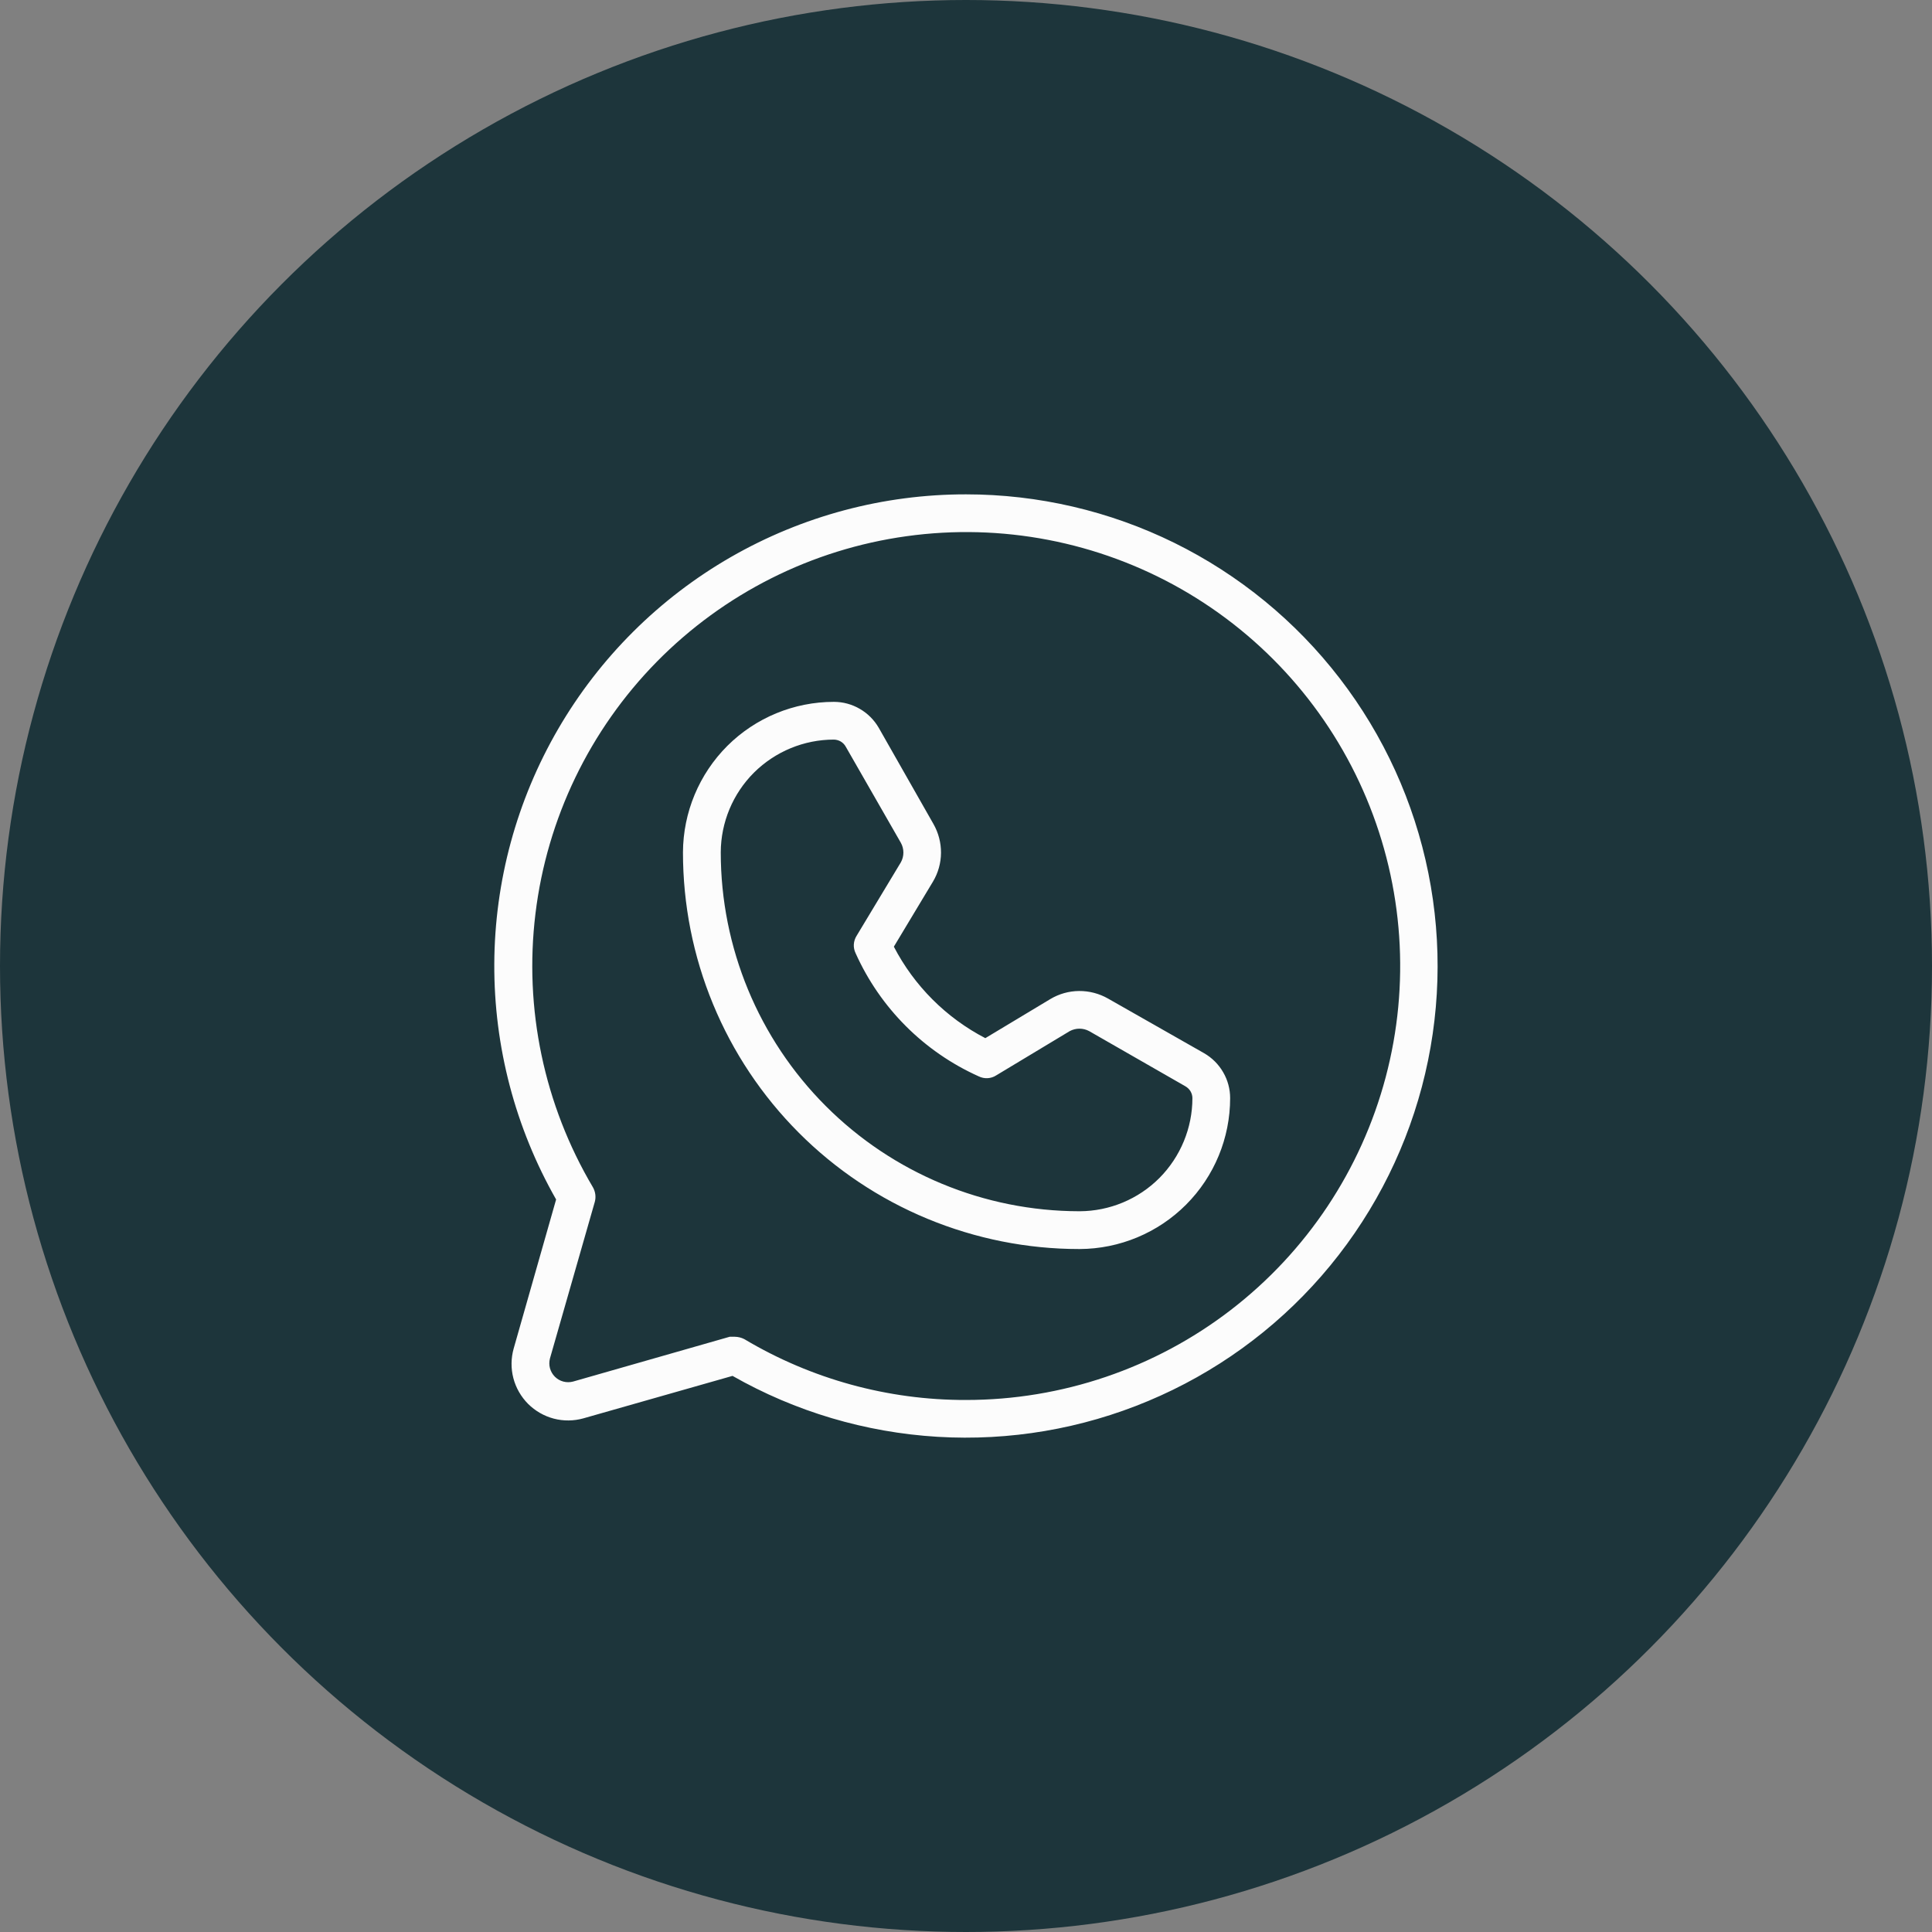 <?xml version="1.0" encoding="UTF-8"?> <svg xmlns="http://www.w3.org/2000/svg" width="32" height="32" viewBox="0 0 32 32" fill="none"><rect x="0" y="0" width="32" height="32" fill="#808080" stroke="none"/> <circle cx="16" cy="16" r="16" fill="#1D353B"></circle> <path d="M16 8.188C14.632 8.187 13.289 8.546 12.103 9.228C10.918 9.91 9.932 10.892 9.245 12.074C8.558 13.256 8.193 14.598 8.187 15.966C8.181 17.334 8.534 18.679 9.211 19.867L8.508 22.336C8.463 22.496 8.461 22.666 8.503 22.827C8.545 22.988 8.63 23.135 8.747 23.253C8.865 23.37 9.012 23.455 9.173 23.497C9.334 23.539 9.504 23.537 9.664 23.492L12.133 22.789C13.172 23.381 14.334 23.726 15.528 23.798C16.722 23.87 17.917 23.667 19.02 23.204C20.123 22.742 21.106 22.032 21.891 21.13C22.677 20.227 23.244 19.157 23.551 18C23.857 16.844 23.894 15.632 23.658 14.46C23.422 13.287 22.92 12.184 22.19 11.236C21.461 10.288 20.523 9.52 19.45 8.991C18.377 8.463 17.196 8.188 16 8.188ZM16 23.188C14.707 23.191 13.438 22.842 12.328 22.18C12.28 22.155 12.226 22.142 12.172 22.141H12.086L9.492 22.883C9.439 22.897 9.383 22.897 9.33 22.883C9.277 22.869 9.229 22.841 9.19 22.802C9.151 22.763 9.124 22.715 9.109 22.662C9.095 22.609 9.095 22.553 9.109 22.5L9.852 19.906C9.874 19.825 9.862 19.738 9.82 19.664C9.012 18.3 8.677 16.706 8.869 15.132C9.06 13.558 9.767 12.091 10.879 10.96C11.991 9.83 13.446 9.098 15.017 8.881C16.587 8.663 18.186 8.971 19.564 9.756C20.942 10.542 22.021 11.761 22.633 13.223C23.246 14.686 23.358 16.311 22.951 17.843C22.544 19.376 21.642 20.731 20.385 21.698C19.128 22.665 17.586 23.188 16 23.188ZM19.945 17.445L18.352 16.539C18.206 16.456 18.041 16.413 17.874 16.414C17.706 16.415 17.542 16.461 17.398 16.547L16.32 17.195C15.671 16.858 15.142 16.329 14.805 15.68L15.453 14.602C15.539 14.458 15.585 14.293 15.586 14.126C15.587 13.959 15.544 13.794 15.461 13.648L14.555 12.055C14.479 11.924 14.371 11.816 14.241 11.741C14.111 11.665 13.963 11.625 13.812 11.625C13.151 11.625 12.516 11.887 12.047 12.354C11.579 12.822 11.315 13.456 11.312 14.117C11.312 14.98 11.48 15.834 11.81 16.631C12.139 17.428 12.622 18.152 13.232 18.763C13.841 19.373 14.565 19.857 15.362 20.187C16.159 20.517 17.013 20.688 17.875 20.688H17.883C18.544 20.685 19.178 20.421 19.645 19.953C20.113 19.484 20.375 18.849 20.375 18.188C20.375 18.037 20.335 17.889 20.259 17.759C20.184 17.629 20.076 17.521 19.945 17.445ZM17.883 20.062H17.875C16.3 20.06 14.789 19.433 13.676 18.318C12.563 17.204 11.938 15.693 11.938 14.117C11.94 13.621 12.138 13.146 12.489 12.796C12.841 12.447 13.317 12.25 13.812 12.25C13.852 12.251 13.892 12.262 13.926 12.282C13.96 12.303 13.989 12.332 14.008 12.367L14.922 13.961C14.949 14.01 14.963 14.065 14.963 14.121C14.963 14.177 14.949 14.232 14.922 14.281L14.188 15.5C14.161 15.543 14.145 15.592 14.142 15.643C14.139 15.693 14.15 15.744 14.172 15.789C14.579 16.696 15.304 17.421 16.211 17.828C16.256 17.85 16.307 17.861 16.358 17.858C16.408 17.855 16.457 17.84 16.5 17.812L17.719 17.078C17.768 17.052 17.823 17.038 17.879 17.038C17.935 17.038 17.99 17.052 18.039 17.078L19.633 17.992C19.668 18.012 19.697 18.04 19.718 18.074C19.738 18.108 19.75 18.148 19.75 18.188C19.75 18.683 19.553 19.159 19.204 19.511C18.854 19.862 18.379 20.06 17.883 20.062Z" fill="#FCFCFC"></path> </svg> 